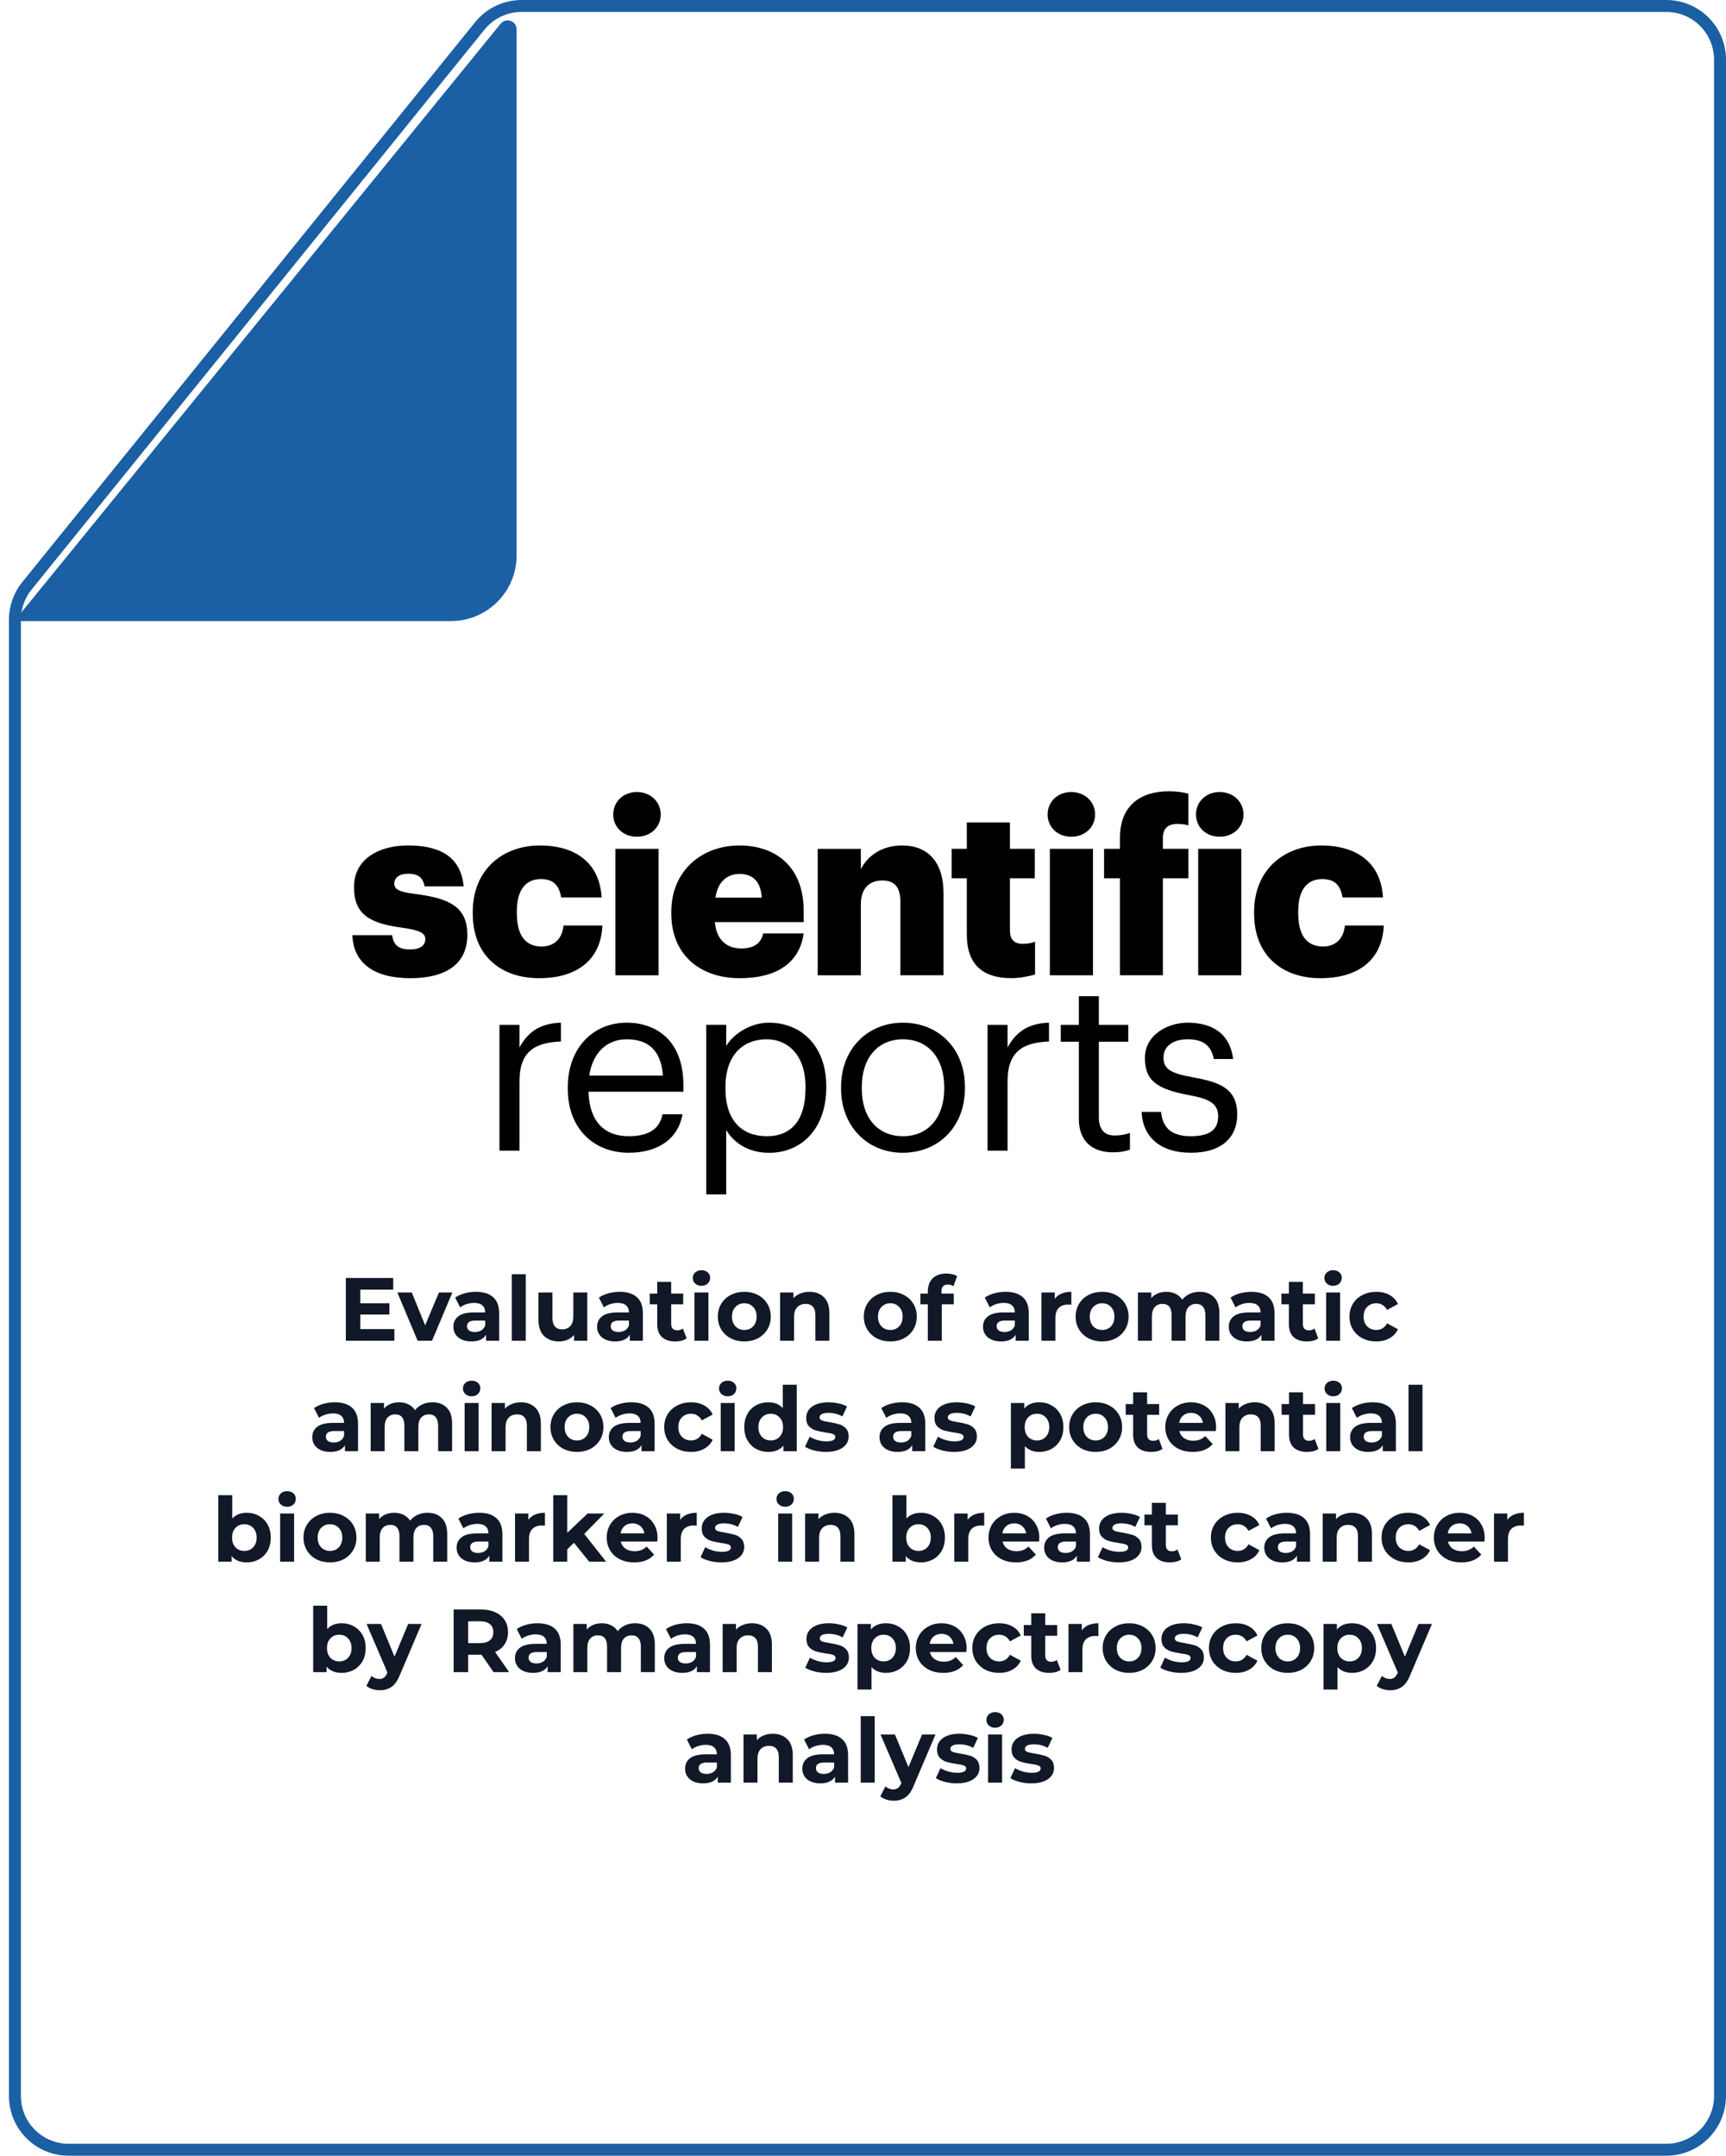 <svg width="578" height="722" viewBox="0 0 578 722" fill="none" xmlns="http://www.w3.org/2000/svg">
<path d="M160.67 8.681C164.087 4.455 169.231 2 174.665 2H558C567.941 2 576 10.059 576 20V701.944C576 711.886 567.941 719.944 558 719.944H23C13.059 719.944 5 711.886 5 701.944V207.527C5 203.407 6.413 199.411 9.004 196.208L160.67 8.681Z" fill="white" stroke="#1B5FA4" stroke-width="4"/>
<g filter="url(#filter0_d_2700_732)">
<path d="M151 201H9L169.224 4.181C169.819 3.451 171 3.871 171 4.812V181C171 192.046 162.046 201 151 201Z" fill="#1B5FA4"/>
<path d="M151 201H9L169.224 4.181C169.819 3.451 171 3.871 171 4.812V181C171 192.046 162.046 201 151 201Z" stroke="#1B5FA4" stroke-width="4"/>
</g>
<path d="M132.079 445.1V449H115.819V428H131.689V431.9H120.649V436.46H130.399V440.24H120.649V445.1H132.079ZM151.49 432.86L144.68 449H139.85L133.07 432.86H137.9L142.37 443.84L146.99 432.86H151.49ZM159.382 432.62C161.882 432.62 163.802 433.22 165.142 434.42C166.482 435.6 167.152 437.39 167.152 439.79V449H162.772V446.99C161.892 448.49 160.252 449.24 157.852 449.24C156.612 449.24 155.532 449.03 154.612 448.61C153.712 448.19 153.022 447.61 152.542 446.87C152.062 446.13 151.822 445.29 151.822 444.35C151.822 442.85 152.382 441.67 153.502 440.81C154.642 439.95 156.392 439.52 158.752 439.52H162.472C162.472 438.5 162.162 437.72 161.542 437.18C160.922 436.62 159.992 436.34 158.752 436.34C157.892 436.34 157.042 436.48 156.202 436.76C155.382 437.02 154.682 437.38 154.102 437.84L152.422 434.57C153.302 433.95 154.352 433.47 155.572 433.13C156.812 432.79 158.082 432.62 159.382 432.62ZM159.022 446.09C159.822 446.09 160.532 445.91 161.152 445.55C161.772 445.17 162.212 444.62 162.472 443.9V442.25H159.262C157.342 442.25 156.382 442.88 156.382 444.14C156.382 444.74 156.612 445.22 157.072 445.58C157.552 445.92 158.202 446.09 159.022 446.09ZM171.388 426.74H176.068V449H171.388V426.74ZM196.671 432.86V449H192.231V447.08C191.611 447.78 190.871 448.32 190.011 448.7C189.151 449.06 188.221 449.24 187.221 449.24C185.101 449.24 183.421 448.63 182.181 447.41C180.941 446.19 180.321 444.38 180.321 441.98V432.86H185.001V441.29C185.001 443.89 186.091 445.19 188.271 445.19C189.391 445.19 190.291 444.83 190.971 444.11C191.651 443.37 191.991 442.28 191.991 440.84V432.86H196.671ZM207.517 432.62C210.017 432.62 211.937 433.22 213.277 434.42C214.617 435.6 215.287 437.39 215.287 439.79V449H210.907V446.99C210.027 448.49 208.387 449.24 205.987 449.24C204.747 449.24 203.667 449.03 202.747 448.61C201.847 448.19 201.157 447.61 200.677 446.87C200.197 446.13 199.957 445.29 199.957 444.35C199.957 442.85 200.517 441.67 201.637 440.81C202.777 439.95 204.527 439.52 206.887 439.52H210.607C210.607 438.5 210.297 437.72 209.677 437.18C209.057 436.62 208.127 436.34 206.887 436.34C206.027 436.34 205.177 436.48 204.337 436.76C203.517 437.02 202.817 437.38 202.237 437.84L200.557 434.57C201.437 433.95 202.487 433.47 203.707 433.13C204.947 432.79 206.217 432.62 207.517 432.62ZM207.157 446.09C207.957 446.09 208.667 445.91 209.287 445.55C209.907 445.17 210.347 444.62 210.607 443.9V442.25H207.397C205.477 442.25 204.517 442.88 204.517 444.14C204.517 444.74 204.747 445.22 205.207 445.58C205.687 445.92 206.337 446.09 207.157 446.09ZM229.932 448.22C229.472 448.56 228.902 448.82 228.222 449C227.562 449.16 226.862 449.24 226.122 449.24C224.202 449.24 222.712 448.75 221.652 447.77C220.612 446.79 220.092 445.35 220.092 443.45V436.82H217.602V433.22H220.092V429.29H224.772V433.22H228.792V436.82H224.772V443.39C224.772 444.07 224.942 444.6 225.282 444.98C225.642 445.34 226.142 445.52 226.782 445.52C227.522 445.52 228.152 445.32 228.672 444.92L229.932 448.22ZM232.559 432.86H237.239V449H232.559V432.86ZM234.899 430.61C234.039 430.61 233.339 430.36 232.799 429.86C232.259 429.36 231.989 428.74 231.989 428C231.989 427.26 232.259 426.64 232.799 426.14C233.339 425.64 234.039 425.39 234.899 425.39C235.759 425.39 236.459 425.63 236.999 426.11C237.539 426.59 237.809 427.19 237.809 427.91C237.809 428.69 237.539 429.34 236.999 429.86C236.459 430.36 235.759 430.61 234.899 430.61ZM249.263 449.24C247.563 449.24 246.033 448.89 244.673 448.19C243.333 447.47 242.283 446.48 241.523 445.22C240.763 443.96 240.383 442.53 240.383 440.93C240.383 439.33 240.763 437.9 241.523 436.64C242.283 435.38 243.333 434.4 244.673 433.7C246.033 432.98 247.563 432.62 249.263 432.62C250.963 432.62 252.483 432.98 253.823 433.7C255.163 434.4 256.213 435.38 256.973 436.64C257.733 437.9 258.113 439.33 258.113 440.93C258.113 442.53 257.733 443.96 256.973 445.22C256.213 446.48 255.163 447.47 253.823 448.19C252.483 448.89 250.963 449.24 249.263 449.24ZM249.263 445.4C250.463 445.4 251.443 445 252.203 444.2C252.983 443.38 253.373 442.29 253.373 440.93C253.373 439.57 252.983 438.49 252.203 437.69C251.443 436.87 250.463 436.46 249.263 436.46C248.063 436.46 247.073 436.87 246.293 437.69C245.513 438.49 245.123 439.57 245.123 440.93C245.123 442.29 245.513 443.38 246.293 444.2C247.073 445 248.063 445.4 249.263 445.4ZM271.051 432.62C273.051 432.62 274.661 433.22 275.881 434.42C277.121 435.62 277.741 437.4 277.741 439.76V449H273.061V440.48C273.061 439.2 272.781 438.25 272.221 437.63C271.661 436.99 270.851 436.67 269.791 436.67C268.611 436.67 267.671 437.04 266.971 437.78C266.271 438.5 265.921 439.58 265.921 441.02V449H261.241V432.86H265.711V434.75C266.331 434.07 267.101 433.55 268.021 433.19C268.941 432.81 269.951 432.62 271.051 432.62ZM298.159 449.24C296.459 449.24 294.929 448.89 293.569 448.19C292.229 447.47 291.179 446.48 290.419 445.22C289.659 443.96 289.279 442.53 289.279 440.93C289.279 439.33 289.659 437.9 290.419 436.64C291.179 435.38 292.229 434.4 293.569 433.7C294.929 432.98 296.459 432.62 298.159 432.62C299.859 432.62 301.379 432.98 302.719 433.7C304.059 434.4 305.109 435.38 305.869 436.64C306.629 437.9 307.009 439.33 307.009 440.93C307.009 442.53 306.629 443.96 305.869 445.22C305.109 446.48 304.059 447.47 302.719 448.19C301.379 448.89 299.859 449.24 298.159 449.24ZM298.159 445.4C299.359 445.4 300.339 445 301.099 444.2C301.879 443.38 302.269 442.29 302.269 440.93C302.269 439.57 301.879 438.49 301.099 437.69C300.339 436.87 299.359 436.46 298.159 436.46C296.959 436.46 295.969 436.87 295.189 437.69C294.409 438.49 294.019 439.57 294.019 440.93C294.019 442.29 294.409 443.38 295.189 444.2C295.969 445 296.959 445.4 298.159 445.4ZM315.268 433.22H319.408V436.82H315.388V449H310.708V436.82H308.218V433.22H310.708V432.5C310.708 430.66 311.248 429.2 312.328 428.12C313.428 427.04 314.968 426.5 316.948 426.5C317.648 426.5 318.308 426.58 318.928 426.74C319.568 426.88 320.098 427.09 320.518 427.37L319.288 430.76C318.748 430.38 318.118 430.19 317.398 430.19C315.978 430.19 315.268 430.97 315.268 432.53V433.22ZM336.745 432.62C339.245 432.62 341.165 433.22 342.505 434.42C343.845 435.6 344.515 437.39 344.515 439.79V449H340.135V446.99C339.255 448.49 337.615 449.24 335.215 449.24C333.975 449.24 332.895 449.03 331.975 448.61C331.075 448.19 330.385 447.61 329.905 446.87C329.425 446.13 329.185 445.29 329.185 444.35C329.185 442.85 329.745 441.67 330.865 440.81C332.005 439.95 333.755 439.52 336.115 439.52H339.835C339.835 438.5 339.525 437.72 338.905 437.18C338.285 436.62 337.355 436.34 336.115 436.34C335.255 436.34 334.405 436.48 333.565 436.76C332.745 437.02 332.045 437.38 331.465 437.84L329.785 434.57C330.665 433.95 331.715 433.47 332.935 433.13C334.175 432.79 335.445 432.62 336.745 432.62ZM336.385 446.09C337.185 446.09 337.895 445.91 338.515 445.55C339.135 445.17 339.575 444.62 339.835 443.9V442.25H336.625C334.705 442.25 333.745 442.88 333.745 444.14C333.745 444.74 333.975 445.22 334.435 445.58C334.915 445.92 335.565 446.09 336.385 446.09ZM353.221 434.99C353.781 434.21 354.531 433.62 355.471 433.22C356.431 432.82 357.531 432.62 358.771 432.62V436.94C358.251 436.9 357.901 436.88 357.721 436.88C356.381 436.88 355.331 437.26 354.571 438.02C353.811 438.76 353.431 439.88 353.431 441.38V449H348.751V432.86H353.221V434.99ZM369.087 449.24C367.387 449.24 365.857 448.89 364.497 448.19C363.157 447.47 362.107 446.48 361.347 445.22C360.587 443.96 360.207 442.53 360.207 440.93C360.207 439.33 360.587 437.9 361.347 436.64C362.107 435.38 363.157 434.4 364.497 433.7C365.857 432.98 367.387 432.62 369.087 432.62C370.787 432.62 372.307 432.98 373.647 433.7C374.987 434.4 376.037 435.38 376.797 436.64C377.557 437.9 377.937 439.33 377.937 440.93C377.937 442.53 377.557 443.96 376.797 445.22C376.037 446.48 374.987 447.47 373.647 448.19C372.307 448.89 370.787 449.24 369.087 449.24ZM369.087 445.4C370.287 445.4 371.267 445 372.027 444.2C372.807 443.38 373.197 442.29 373.197 440.93C373.197 439.57 372.807 438.49 372.027 437.69C371.267 436.87 370.287 436.46 369.087 436.46C367.887 436.46 366.897 436.87 366.117 437.69C365.337 438.49 364.947 439.57 364.947 440.93C364.947 442.29 365.337 443.38 366.117 444.2C366.897 445 367.887 445.4 369.087 445.4ZM401.735 432.62C403.755 432.62 405.355 433.22 406.535 434.42C407.735 435.6 408.335 437.38 408.335 439.76V449H403.655V440.48C403.655 439.2 403.385 438.25 402.845 437.63C402.325 436.99 401.575 436.67 400.595 436.67C399.495 436.67 398.625 437.03 397.985 437.75C397.345 438.45 397.025 439.5 397.025 440.9V449H392.345V440.48C392.345 437.94 391.325 436.67 389.285 436.67C388.205 436.67 387.345 437.03 386.705 437.75C386.065 438.45 385.745 439.5 385.745 440.9V449H381.065V432.86H385.535V434.72C386.135 434.04 386.865 433.52 387.725 433.16C388.605 432.8 389.565 432.62 390.605 432.62C391.745 432.62 392.775 432.85 393.695 433.31C394.615 433.75 395.355 434.4 395.915 435.26C396.575 434.42 397.405 433.77 398.405 433.31C399.425 432.85 400.535 432.62 401.735 432.62ZM419.04 432.62C421.54 432.62 423.46 433.22 424.8 434.42C426.14 435.6 426.81 437.39 426.81 439.79V449H422.43V446.99C421.55 448.49 419.91 449.24 417.51 449.24C416.27 449.24 415.19 449.03 414.27 448.61C413.37 448.19 412.68 447.61 412.2 446.87C411.72 446.13 411.48 445.29 411.48 444.35C411.48 442.85 412.04 441.67 413.16 440.81C414.3 439.95 416.05 439.52 418.41 439.52H422.13C422.13 438.5 421.82 437.72 421.2 437.18C420.58 436.62 419.65 436.34 418.41 436.34C417.55 436.34 416.7 436.48 415.86 436.76C415.04 437.02 414.34 437.38 413.76 437.84L412.08 434.57C412.96 433.95 414.01 433.47 415.23 433.13C416.47 432.79 417.74 432.62 419.04 432.62ZM418.68 446.09C419.48 446.09 420.19 445.91 420.81 445.55C421.43 445.17 421.87 444.62 422.13 443.9V442.25H418.92C417 442.25 416.04 442.88 416.04 444.14C416.04 444.74 416.27 445.22 416.73 445.58C417.21 445.92 417.86 446.09 418.68 446.09ZM441.456 448.22C440.996 448.56 440.426 448.82 439.746 449C439.086 449.16 438.386 449.24 437.646 449.24C435.726 449.24 434.236 448.75 433.176 447.77C432.136 446.79 431.616 445.35 431.616 443.45V436.82H429.126V433.22H431.616V429.29H436.296V433.22H440.316V436.82H436.296V443.39C436.296 444.07 436.466 444.6 436.806 444.98C437.166 445.34 437.666 445.52 438.306 445.52C439.046 445.52 439.676 445.32 440.196 444.92L441.456 448.22ZM444.083 432.86H448.763V449H444.083V432.86ZM446.423 430.61C445.563 430.61 444.863 430.36 444.323 429.86C443.783 429.36 443.513 428.74 443.513 428C443.513 427.26 443.783 426.64 444.323 426.14C444.863 425.64 445.563 425.39 446.423 425.39C447.283 425.39 447.983 425.63 448.523 426.11C449.063 426.59 449.333 427.19 449.333 427.91C449.333 428.69 449.063 429.34 448.523 429.86C447.983 430.36 447.283 430.61 446.423 430.61ZM460.906 449.24C459.186 449.24 457.636 448.89 456.256 448.19C454.896 447.47 453.826 446.48 453.046 445.22C452.286 443.96 451.906 442.53 451.906 440.93C451.906 439.33 452.286 437.9 453.046 436.64C453.826 435.38 454.896 434.4 456.256 433.7C457.636 432.98 459.186 432.62 460.906 432.62C462.606 432.62 464.086 432.98 465.346 433.7C466.626 434.4 467.556 435.41 468.136 436.73L464.506 438.68C463.666 437.2 462.456 436.46 460.876 436.46C459.656 436.46 458.646 436.86 457.846 437.66C457.046 438.46 456.646 439.55 456.646 440.93C456.646 442.31 457.046 443.4 457.846 444.2C458.646 445 459.656 445.4 460.876 445.4C462.476 445.4 463.686 444.66 464.506 443.18L468.136 445.16C467.556 446.44 466.626 447.44 465.346 448.16C464.086 448.88 462.606 449.24 460.906 449.24ZM112.126 469.62C114.626 469.62 116.546 470.22 117.886 471.42C119.226 472.6 119.896 474.39 119.896 476.79V486H115.516V483.99C114.636 485.49 112.996 486.24 110.596 486.24C109.356 486.24 108.276 486.03 107.356 485.61C106.456 485.19 105.766 484.61 105.286 483.87C104.806 483.13 104.566 482.29 104.566 481.35C104.566 479.85 105.126 478.67 106.246 477.81C107.386 476.95 109.136 476.52 111.496 476.52H115.216C115.216 475.5 114.906 474.72 114.286 474.18C113.666 473.62 112.736 473.34 111.496 473.34C110.636 473.34 109.786 473.48 108.946 473.76C108.126 474.02 107.426 474.38 106.846 474.84L105.166 471.57C106.046 470.95 107.096 470.47 108.316 470.13C109.556 469.79 110.826 469.62 112.126 469.62ZM111.766 483.09C112.566 483.09 113.276 482.91 113.896 482.55C114.516 482.17 114.956 481.62 115.216 480.9V479.25H112.006C110.086 479.25 109.126 479.88 109.126 481.14C109.126 481.74 109.356 482.22 109.816 482.58C110.296 482.92 110.946 483.09 111.766 483.09ZM144.802 469.62C146.822 469.62 148.422 470.22 149.602 471.42C150.802 472.6 151.402 474.38 151.402 476.76V486H146.722V477.48C146.722 476.2 146.452 475.25 145.912 474.63C145.392 473.99 144.642 473.67 143.662 473.67C142.562 473.67 141.692 474.03 141.052 474.75C140.412 475.45 140.092 476.5 140.092 477.9V486H135.412V477.48C135.412 474.94 134.392 473.67 132.352 473.67C131.272 473.67 130.412 474.03 129.772 474.75C129.132 475.45 128.812 476.5 128.812 477.9V486H124.132V469.86H128.602V471.72C129.202 471.04 129.932 470.52 130.792 470.16C131.672 469.8 132.632 469.62 133.672 469.62C134.812 469.62 135.842 469.85 136.762 470.31C137.682 470.75 138.422 471.4 138.982 472.26C139.642 471.42 140.472 470.77 141.472 470.31C142.492 469.85 143.602 469.62 144.802 469.62ZM155.597 469.86H160.277V486H155.597V469.86ZM157.937 467.61C157.077 467.61 156.377 467.36 155.837 466.86C155.297 466.36 155.027 465.74 155.027 465C155.027 464.26 155.297 463.64 155.837 463.14C156.377 462.64 157.077 462.39 157.937 462.39C158.797 462.39 159.497 462.63 160.037 463.11C160.577 463.59 160.847 464.19 160.847 464.91C160.847 465.69 160.577 466.34 160.037 466.86C159.497 467.36 158.797 467.61 157.937 467.61ZM174.43 469.62C176.43 469.62 178.04 470.22 179.26 471.42C180.5 472.62 181.12 474.4 181.12 476.76V486H176.44V477.48C176.44 476.2 176.16 475.25 175.6 474.63C175.04 473.99 174.23 473.67 173.17 473.67C171.99 473.67 171.05 474.04 170.35 474.78C169.65 475.5 169.3 476.58 169.3 478.02V486H164.62V469.86H169.09V471.75C169.71 471.07 170.48 470.55 171.4 470.19C172.32 469.81 173.33 469.62 174.43 469.62ZM193.218 486.24C191.518 486.24 189.988 485.89 188.628 485.19C187.288 484.47 186.238 483.48 185.478 482.22C184.718 480.96 184.338 479.53 184.338 477.93C184.338 476.33 184.718 474.9 185.478 473.64C186.238 472.38 187.288 471.4 188.628 470.7C189.988 469.98 191.518 469.62 193.218 469.62C194.918 469.62 196.438 469.98 197.778 470.7C199.118 471.4 200.168 472.38 200.928 473.64C201.688 474.9 202.068 476.33 202.068 477.93C202.068 479.53 201.688 480.96 200.928 482.22C200.168 483.48 199.118 484.47 197.778 485.19C196.438 485.89 194.918 486.24 193.218 486.24ZM193.218 482.4C194.418 482.4 195.398 482 196.158 481.2C196.938 480.38 197.328 479.29 197.328 477.93C197.328 476.57 196.938 475.49 196.158 474.69C195.398 473.87 194.418 473.46 193.218 473.46C192.018 473.46 191.028 473.87 190.248 474.69C189.468 475.49 189.078 476.57 189.078 477.93C189.078 479.29 189.468 480.38 190.248 481.2C191.028 482 192.018 482.4 193.218 482.4ZM211.442 469.62C213.942 469.62 215.862 470.22 217.202 471.42C218.542 472.6 219.212 474.39 219.212 476.79V486H214.832V483.99C213.952 485.49 212.312 486.24 209.912 486.24C208.672 486.24 207.592 486.03 206.672 485.61C205.772 485.19 205.082 484.61 204.602 483.87C204.122 483.13 203.882 482.29 203.882 481.35C203.882 479.85 204.442 478.67 205.562 477.81C206.702 476.95 208.452 476.52 210.812 476.52H214.532C214.532 475.5 214.222 474.72 213.602 474.18C212.982 473.62 212.052 473.34 210.812 473.34C209.952 473.34 209.102 473.48 208.262 473.76C207.442 474.02 206.742 474.38 206.162 474.84L204.482 471.57C205.362 470.95 206.412 470.47 207.632 470.13C208.872 469.79 210.142 469.62 211.442 469.62ZM211.082 483.09C211.882 483.09 212.592 482.91 213.212 482.55C213.832 482.17 214.272 481.62 214.532 480.9V479.25H211.322C209.402 479.25 208.442 479.88 208.442 481.14C208.442 481.74 208.672 482.22 209.132 482.58C209.612 482.92 210.262 483.09 211.082 483.09ZM231.424 486.24C229.704 486.24 228.154 485.89 226.774 485.19C225.414 484.47 224.344 483.48 223.564 482.22C222.804 480.96 222.424 479.53 222.424 477.93C222.424 476.33 222.804 474.9 223.564 473.64C224.344 472.38 225.414 471.4 226.774 470.7C228.154 469.98 229.704 469.62 231.424 469.62C233.124 469.62 234.604 469.98 235.864 470.7C237.144 471.4 238.074 472.41 238.654 473.73L235.024 475.68C234.184 474.2 232.974 473.46 231.394 473.46C230.174 473.46 229.164 473.86 228.364 474.66C227.564 475.46 227.164 476.55 227.164 477.93C227.164 479.31 227.564 480.4 228.364 481.2C229.164 482 230.174 482.4 231.394 482.4C232.994 482.4 234.204 481.66 235.024 480.18L238.654 482.16C238.074 483.44 237.144 484.44 235.864 485.16C234.604 485.88 233.124 486.24 231.424 486.24ZM241.348 469.86H246.028V486H241.348V469.86ZM243.688 467.61C242.828 467.61 242.128 467.36 241.588 466.86C241.048 466.36 240.778 465.74 240.778 465C240.778 464.26 241.048 463.64 241.588 463.14C242.128 462.64 242.828 462.39 243.688 462.39C244.548 462.39 245.248 462.63 245.788 463.11C246.328 463.59 246.598 464.19 246.598 464.91C246.598 465.69 246.328 466.34 245.788 466.86C245.248 467.36 244.548 467.61 243.688 467.61ZM266.812 463.74V486H262.342V484.14C261.182 485.54 259.502 486.24 257.302 486.24C255.782 486.24 254.402 485.9 253.162 485.22C251.942 484.54 250.982 483.57 250.282 482.31C249.582 481.05 249.232 479.59 249.232 477.93C249.232 476.27 249.582 474.81 250.282 473.55C250.982 472.29 251.942 471.32 253.162 470.64C254.402 469.96 255.782 469.62 257.302 469.62C259.362 469.62 260.972 470.27 262.132 471.57V463.74H266.812ZM258.112 482.4C259.292 482.4 260.272 482 261.052 481.2C261.832 480.38 262.222 479.29 262.222 477.93C262.222 476.57 261.832 475.49 261.052 474.69C260.272 473.87 259.292 473.46 258.112 473.46C256.912 473.46 255.922 473.87 255.142 474.69C254.362 475.49 253.972 476.57 253.972 477.93C253.972 479.29 254.362 480.38 255.142 481.2C255.922 482 256.912 482.4 258.112 482.4ZM276.573 486.24C275.233 486.24 273.923 486.08 272.643 485.76C271.363 485.42 270.343 485 269.583 484.5L271.143 481.14C271.863 481.6 272.733 481.98 273.753 482.28C274.773 482.56 275.773 482.7 276.753 482.7C278.733 482.7 279.723 482.21 279.723 481.23C279.723 480.77 279.453 480.44 278.913 480.24C278.373 480.04 277.543 479.87 276.423 479.73C275.103 479.53 274.013 479.3 273.153 479.04C272.293 478.78 271.543 478.32 270.903 477.66C270.283 477 269.973 476.06 269.973 474.84C269.973 473.82 270.263 472.92 270.843 472.14C271.443 471.34 272.303 470.72 273.423 470.28C274.563 469.84 275.903 469.62 277.443 469.62C278.583 469.62 279.713 469.75 280.833 470.01C281.973 470.25 282.913 470.59 283.653 471.03L282.093 474.36C280.673 473.56 279.123 473.16 277.443 473.16C276.443 473.16 275.693 473.3 275.193 473.58C274.693 473.86 274.443 474.22 274.443 474.66C274.443 475.16 274.713 475.51 275.253 475.71C275.793 475.91 276.653 476.1 277.833 476.28C279.153 476.5 280.233 476.74 281.073 477C281.913 477.24 282.643 477.69 283.263 478.35C283.883 479.01 284.193 479.93 284.193 481.11C284.193 482.11 283.893 483 283.293 483.78C282.693 484.56 281.813 485.17 280.653 485.61C279.513 486.03 278.153 486.24 276.573 486.24ZM302.087 469.62C304.587 469.62 306.507 470.22 307.847 471.42C309.187 472.6 309.857 474.39 309.857 476.79V486H305.477V483.99C304.597 485.49 302.957 486.24 300.557 486.24C299.317 486.24 298.237 486.03 297.317 485.61C296.417 485.19 295.727 484.61 295.247 483.87C294.767 483.13 294.527 482.29 294.527 481.35C294.527 479.85 295.087 478.67 296.207 477.81C297.347 476.95 299.097 476.52 301.457 476.52H305.177C305.177 475.5 304.867 474.72 304.247 474.18C303.627 473.62 302.697 473.34 301.457 473.34C300.597 473.34 299.747 473.48 298.907 473.76C298.087 474.02 297.387 474.38 296.807 474.84L295.127 471.57C296.007 470.95 297.057 470.47 298.277 470.13C299.517 469.79 300.787 469.62 302.087 469.62ZM301.727 483.09C302.527 483.09 303.237 482.91 303.857 482.55C304.477 482.17 304.917 481.62 305.177 480.9V479.25H301.967C300.047 479.25 299.087 479.88 299.087 481.14C299.087 481.74 299.317 482.22 299.777 482.58C300.257 482.92 300.907 483.09 301.727 483.09ZM319.523 486.24C318.183 486.24 316.873 486.08 315.593 485.76C314.313 485.42 313.293 485 312.533 484.5L314.093 481.14C314.813 481.6 315.683 481.98 316.703 482.28C317.723 482.56 318.723 482.7 319.703 482.7C321.683 482.7 322.673 482.21 322.673 481.23C322.673 480.77 322.403 480.44 321.863 480.24C321.323 480.04 320.493 479.87 319.373 479.73C318.053 479.53 316.963 479.3 316.103 479.04C315.243 478.78 314.493 478.32 313.853 477.66C313.233 477 312.923 476.06 312.923 474.84C312.923 473.82 313.213 472.92 313.793 472.14C314.393 471.34 315.253 470.72 316.373 470.28C317.513 469.84 318.853 469.62 320.393 469.62C321.533 469.62 322.663 469.75 323.783 470.01C324.923 470.25 325.863 470.59 326.603 471.03L325.043 474.36C323.623 473.56 322.073 473.16 320.393 473.16C319.393 473.16 318.643 473.3 318.143 473.58C317.643 473.86 317.393 474.22 317.393 474.66C317.393 475.16 317.663 475.51 318.203 475.71C318.743 475.91 319.603 476.1 320.783 476.28C322.103 476.5 323.183 476.74 324.023 477C324.863 477.24 325.593 477.69 326.213 478.35C326.833 479.01 327.143 479.93 327.143 481.11C327.143 482.11 326.843 483 326.243 483.78C325.643 484.56 324.763 485.17 323.603 485.61C322.463 486.03 321.103 486.24 319.523 486.24ZM348.066 469.62C349.566 469.62 350.926 469.97 352.146 470.67C353.386 471.35 354.356 472.32 355.056 473.58C355.756 474.82 356.106 476.27 356.106 477.93C356.106 479.59 355.756 481.05 355.056 482.31C354.356 483.55 353.386 484.52 352.146 485.22C350.926 485.9 349.566 486.24 348.066 486.24C346.006 486.24 344.386 485.59 343.206 484.29V491.82H338.526V469.86H342.996V471.72C344.156 470.32 345.846 469.62 348.066 469.62ZM347.256 482.4C348.456 482.4 349.436 482 350.196 481.2C350.976 480.38 351.366 479.29 351.366 477.93C351.366 476.57 350.976 475.49 350.196 474.69C349.436 473.87 348.456 473.46 347.256 473.46C346.056 473.46 345.066 473.87 344.286 474.69C343.526 475.49 343.146 476.57 343.146 477.93C343.146 479.29 343.526 480.38 344.286 481.2C345.066 482 346.056 482.4 347.256 482.4ZM366.919 486.24C365.219 486.24 363.689 485.89 362.329 485.19C360.989 484.47 359.939 483.48 359.179 482.22C358.419 480.96 358.039 479.53 358.039 477.93C358.039 476.33 358.419 474.9 359.179 473.64C359.939 472.38 360.989 471.4 362.329 470.7C363.689 469.98 365.219 469.62 366.919 469.62C368.619 469.62 370.139 469.98 371.479 470.7C372.819 471.4 373.869 472.38 374.629 473.64C375.389 474.9 375.769 476.33 375.769 477.93C375.769 479.53 375.389 480.96 374.629 482.22C373.869 483.48 372.819 484.47 371.479 485.19C370.139 485.89 368.619 486.24 366.919 486.24ZM366.919 482.4C368.119 482.4 369.099 482 369.859 481.2C370.639 480.38 371.029 479.29 371.029 477.93C371.029 476.57 370.639 475.49 369.859 474.69C369.099 473.87 368.119 473.46 366.919 473.46C365.719 473.46 364.729 473.87 363.949 474.69C363.169 475.49 362.779 476.57 362.779 477.93C362.779 479.29 363.169 480.38 363.949 481.2C364.729 482 365.719 482.4 366.919 482.4ZM389.307 485.22C388.847 485.56 388.277 485.82 387.597 486C386.937 486.16 386.237 486.24 385.497 486.24C383.577 486.24 382.087 485.75 381.027 484.77C379.987 483.79 379.467 482.35 379.467 480.45V473.82H376.977V470.22H379.467V466.29H384.147V470.22H388.167V473.82H384.147V480.39C384.147 481.07 384.317 481.6 384.657 481.98C385.017 482.34 385.517 482.52 386.157 482.52C386.897 482.52 387.527 482.32 388.047 481.92L389.307 485.22ZM407.246 477.99C407.246 478.05 407.216 478.47 407.156 479.25H394.946C395.166 480.25 395.686 481.04 396.506 481.62C397.326 482.2 398.346 482.49 399.566 482.49C400.406 482.49 401.146 482.37 401.786 482.13C402.446 481.87 403.056 481.47 403.616 480.93L406.106 483.63C404.586 485.37 402.366 486.24 399.446 486.24C397.626 486.24 396.016 485.89 394.616 485.19C393.216 484.47 392.136 483.48 391.376 482.22C390.616 480.96 390.236 479.53 390.236 477.93C390.236 476.35 390.606 474.93 391.346 473.67C392.106 472.39 393.136 471.4 394.436 470.7C395.756 469.98 397.226 469.62 398.846 469.62C400.426 469.62 401.856 469.96 403.136 470.64C404.416 471.32 405.416 472.3 406.136 473.58C406.876 474.84 407.246 476.31 407.246 477.99ZM398.876 473.16C397.816 473.16 396.926 473.46 396.206 474.06C395.486 474.66 395.046 475.48 394.886 476.52H402.836C402.676 475.5 402.236 474.69 401.516 474.09C400.796 473.47 399.916 473.16 398.876 473.16ZM420.172 469.62C422.172 469.62 423.782 470.22 425.002 471.42C426.242 472.62 426.862 474.4 426.862 476.76V486H422.182V477.48C422.182 476.2 421.902 475.25 421.342 474.63C420.782 473.99 419.972 473.67 418.912 473.67C417.732 473.67 416.792 474.04 416.092 474.78C415.392 475.5 415.042 476.58 415.042 478.02V486H410.362V469.86H414.832V471.75C415.452 471.07 416.222 470.55 417.142 470.19C418.062 469.81 419.072 469.62 420.172 469.62ZM441.514 485.22C441.054 485.56 440.484 485.82 439.804 486C439.144 486.16 438.444 486.24 437.704 486.24C435.784 486.24 434.294 485.75 433.234 484.77C432.194 483.79 431.674 482.35 431.674 480.45V473.82H429.184V470.22H431.674V466.29H436.354V470.22H440.374V473.82H436.354V480.39C436.354 481.07 436.524 481.6 436.864 481.98C437.224 482.34 437.724 482.52 438.364 482.52C439.104 482.52 439.734 482.32 440.254 481.92L441.514 485.22ZM444.141 469.86H448.821V486H444.141V469.86ZM446.481 467.61C445.621 467.61 444.921 467.36 444.381 466.86C443.841 466.36 443.571 465.74 443.571 465C443.571 464.26 443.841 463.64 444.381 463.14C444.921 462.64 445.621 462.39 446.481 462.39C447.341 462.39 448.041 462.63 448.581 463.11C449.121 463.59 449.391 464.19 449.391 464.91C449.391 465.69 449.121 466.34 448.581 466.86C448.041 467.36 447.341 467.61 446.481 467.61ZM459.675 469.62C462.175 469.62 464.095 470.22 465.435 471.42C466.775 472.6 467.445 474.39 467.445 476.79V486H463.065V483.99C462.185 485.49 460.545 486.24 458.145 486.24C456.905 486.24 455.825 486.03 454.905 485.61C454.005 485.19 453.315 484.61 452.835 483.87C452.355 483.13 452.115 482.29 452.115 481.35C452.115 479.85 452.675 478.67 453.795 477.81C454.935 476.95 456.685 476.52 459.045 476.52H462.765C462.765 475.5 462.455 474.72 461.835 474.18C461.215 473.62 460.285 473.34 459.045 473.34C458.185 473.34 457.335 473.48 456.495 473.76C455.675 474.02 454.975 474.38 454.395 474.84L452.715 471.57C453.595 470.95 454.645 470.47 455.865 470.13C457.105 469.79 458.375 469.62 459.675 469.62ZM459.315 483.09C460.115 483.09 460.825 482.91 461.445 482.55C462.065 482.17 462.505 481.62 462.765 480.9V479.25H459.555C457.635 479.25 456.675 479.88 456.675 481.14C456.675 481.74 456.905 482.22 457.365 482.58C457.845 482.92 458.495 483.09 459.315 483.09ZM471.681 463.74H476.361V486H471.681V463.74ZM82.636 506.62C84.136 506.62 85.496 506.97 86.716 507.67C87.957 508.35 88.927 509.32 89.626 510.58C90.326 511.82 90.677 513.27 90.677 514.93C90.677 516.59 90.326 518.05 89.626 519.31C88.927 520.55 87.957 521.52 86.716 522.22C85.496 522.9 84.136 523.24 82.636 523.24C80.416 523.24 78.727 522.54 77.567 521.14V523H73.097V500.74H77.776V508.57C78.957 507.27 80.576 506.62 82.636 506.62ZM81.826 519.4C83.026 519.4 84.007 519 84.766 518.2C85.546 517.38 85.936 516.29 85.936 514.93C85.936 513.57 85.546 512.49 84.766 511.69C84.007 510.87 83.026 510.46 81.826 510.46C80.626 510.46 79.636 510.87 78.856 511.69C78.097 512.49 77.716 513.57 77.716 514.93C77.716 516.29 78.097 517.38 78.856 518.2C79.636 519 80.626 519.4 81.826 519.4ZM93.809 506.86H98.489V523H93.809V506.86ZM96.149 504.61C95.289 504.61 94.589 504.36 94.049 503.86C93.509 503.36 93.239 502.74 93.239 502C93.239 501.26 93.509 500.64 94.049 500.14C94.589 499.64 95.289 499.39 96.149 499.39C97.009 499.39 97.709 499.63 98.249 500.11C98.789 500.59 99.059 501.19 99.059 501.91C99.059 502.69 98.789 503.34 98.249 503.86C97.709 504.36 97.009 504.61 96.149 504.61ZM110.513 523.24C108.813 523.24 107.283 522.89 105.923 522.19C104.583 521.47 103.533 520.48 102.773 519.22C102.013 517.96 101.633 516.53 101.633 514.93C101.633 513.33 102.013 511.9 102.773 510.64C103.533 509.38 104.583 508.4 105.923 507.7C107.283 506.98 108.813 506.62 110.513 506.62C112.213 506.62 113.733 506.98 115.073 507.7C116.413 508.4 117.463 509.38 118.223 510.64C118.983 511.9 119.363 513.33 119.363 514.93C119.363 516.53 118.983 517.96 118.223 519.22C117.463 520.48 116.413 521.47 115.073 522.19C113.733 522.89 112.213 523.24 110.513 523.24ZM110.513 519.4C111.713 519.4 112.693 519 113.453 518.2C114.233 517.38 114.623 516.29 114.623 514.93C114.623 513.57 114.233 512.49 113.453 511.69C112.693 510.87 111.713 510.46 110.513 510.46C109.313 510.46 108.323 510.87 107.543 511.69C106.763 512.49 106.373 513.57 106.373 514.93C106.373 516.29 106.763 517.38 107.543 518.2C108.323 519 109.313 519.4 110.513 519.4ZM143.161 506.62C145.181 506.62 146.781 507.22 147.961 508.42C149.161 509.6 149.761 511.38 149.761 513.76V523H145.081V514.48C145.081 513.2 144.811 512.25 144.271 511.63C143.751 510.99 143.001 510.67 142.021 510.67C140.921 510.67 140.051 511.03 139.411 511.75C138.771 512.45 138.451 513.5 138.451 514.9V523H133.771V514.48C133.771 511.94 132.751 510.67 130.711 510.67C129.631 510.67 128.771 511.03 128.131 511.75C127.491 512.45 127.171 513.5 127.171 514.9V523H122.491V506.86H126.961V508.72C127.561 508.04 128.291 507.52 129.151 507.16C130.031 506.8 130.991 506.62 132.031 506.62C133.171 506.62 134.201 506.85 135.121 507.31C136.041 507.75 136.781 508.4 137.341 509.26C138.001 508.42 138.831 507.77 139.831 507.31C140.851 506.85 141.961 506.62 143.161 506.62ZM160.466 506.62C162.966 506.62 164.886 507.22 166.226 508.42C167.566 509.6 168.236 511.39 168.236 513.79V523H163.856V520.99C162.976 522.49 161.336 523.24 158.936 523.24C157.696 523.24 156.616 523.03 155.696 522.61C154.796 522.19 154.106 521.61 153.626 520.87C153.146 520.13 152.906 519.29 152.906 518.35C152.906 516.85 153.466 515.67 154.586 514.81C155.726 513.95 157.476 513.52 159.836 513.52H163.556C163.556 512.5 163.246 511.72 162.626 511.18C162.006 510.62 161.076 510.34 159.836 510.34C158.976 510.34 158.126 510.48 157.286 510.76C156.466 511.02 155.766 511.38 155.186 511.84L153.506 508.57C154.386 507.95 155.436 507.47 156.656 507.13C157.896 506.79 159.166 506.62 160.466 506.62ZM160.106 520.09C160.906 520.09 161.616 519.91 162.236 519.55C162.856 519.17 163.296 518.62 163.556 517.9V516.25H160.346C158.426 516.25 157.466 516.88 157.466 518.14C157.466 518.74 157.696 519.22 158.156 519.58C158.636 519.92 159.286 520.09 160.106 520.09ZM176.942 508.99C177.502 508.21 178.252 507.62 179.192 507.22C180.152 506.82 181.252 506.62 182.492 506.62V510.94C181.972 510.9 181.622 510.88 181.442 510.88C180.102 510.88 179.052 511.26 178.292 512.02C177.532 512.76 177.152 513.88 177.152 515.38V523H172.472V506.86H176.942V508.99ZM192.204 516.67L189.954 518.89V523H185.274V500.74H189.954V513.34L196.794 506.86H202.374L195.654 513.7L202.974 523H197.304L192.204 516.67ZM220.186 514.99C220.186 515.05 220.156 515.47 220.096 516.25H207.886C208.106 517.25 208.626 518.04 209.446 518.62C210.266 519.2 211.286 519.49 212.506 519.49C213.346 519.49 214.086 519.37 214.726 519.13C215.386 518.87 215.996 518.47 216.556 517.93L219.046 520.63C217.526 522.37 215.306 523.24 212.386 523.24C210.566 523.24 208.956 522.89 207.556 522.19C206.156 521.47 205.076 520.48 204.316 519.22C203.556 517.96 203.176 516.53 203.176 514.93C203.176 513.35 203.546 511.93 204.286 510.67C205.046 509.39 206.076 508.4 207.376 507.7C208.696 506.98 210.166 506.62 211.786 506.62C213.366 506.62 214.796 506.96 216.076 507.64C217.356 508.32 218.356 509.3 219.076 510.58C219.816 511.84 220.186 513.31 220.186 514.99ZM211.816 510.16C210.756 510.16 209.866 510.46 209.146 511.06C208.426 511.66 207.986 512.48 207.826 513.52H215.776C215.616 512.5 215.176 511.69 214.456 511.09C213.736 510.47 212.856 510.16 211.816 510.16ZM227.772 508.99C228.332 508.21 229.082 507.62 230.022 507.22C230.982 506.82 232.082 506.62 233.322 506.62V510.94C232.802 510.9 232.452 510.88 232.272 510.88C230.932 510.88 229.882 511.26 229.122 512.02C228.362 512.76 227.982 513.88 227.982 515.38V523H223.302V506.86H227.772V508.99ZM241.593 523.24C240.253 523.24 238.943 523.08 237.663 522.76C236.383 522.42 235.363 522 234.603 521.5L236.163 518.14C236.883 518.6 237.753 518.98 238.773 519.28C239.793 519.56 240.793 519.7 241.773 519.7C243.753 519.7 244.743 519.21 244.743 518.23C244.743 517.77 244.473 517.44 243.933 517.24C243.393 517.04 242.563 516.87 241.443 516.73C240.123 516.53 239.033 516.3 238.173 516.04C237.313 515.78 236.563 515.32 235.923 514.66C235.303 514 234.993 513.06 234.993 511.84C234.993 510.82 235.283 509.92 235.863 509.14C236.463 508.34 237.323 507.72 238.443 507.28C239.583 506.84 240.923 506.62 242.463 506.62C243.603 506.62 244.733 506.75 245.853 507.01C246.993 507.25 247.933 507.59 248.673 508.03L247.113 511.36C245.693 510.56 244.143 510.16 242.463 510.16C241.463 510.16 240.713 510.3 240.213 510.58C239.713 510.86 239.463 511.22 239.463 511.66C239.463 512.16 239.733 512.51 240.273 512.71C240.813 512.91 241.673 513.1 242.853 513.28C244.173 513.5 245.253 513.74 246.093 514C246.933 514.24 247.663 514.69 248.283 515.35C248.903 516.01 249.213 516.93 249.213 518.11C249.213 519.11 248.913 520 248.313 520.78C247.713 521.56 246.833 522.17 245.673 522.61C244.533 523.03 243.173 523.24 241.593 523.24ZM260.597 506.86H265.277V523H260.597V506.86ZM262.937 504.61C262.077 504.61 261.377 504.36 260.837 503.86C260.297 503.36 260.027 502.74 260.027 502C260.027 501.26 260.297 500.64 260.837 500.14C261.377 499.64 262.077 499.39 262.937 499.39C263.797 499.39 264.497 499.63 265.037 500.11C265.577 500.59 265.847 501.19 265.847 501.91C265.847 502.69 265.577 503.34 265.037 503.86C264.497 504.36 263.797 504.61 262.937 504.61ZM279.43 506.62C281.43 506.62 283.04 507.22 284.26 508.42C285.5 509.62 286.12 511.4 286.12 513.76V523H281.44V514.48C281.44 513.2 281.16 512.25 280.6 511.63C280.04 510.99 279.23 510.67 278.17 510.67C276.99 510.67 276.05 511.04 275.35 511.78C274.65 512.5 274.3 513.58 274.3 515.02V523H269.62V506.86H274.09V508.75C274.71 508.07 275.48 507.55 276.4 507.19C277.32 506.81 278.33 506.62 279.43 506.62ZM308.398 506.62C309.898 506.62 311.258 506.97 312.478 507.67C313.718 508.35 314.688 509.32 315.388 510.58C316.088 511.82 316.438 513.27 316.438 514.93C316.438 516.59 316.088 518.05 315.388 519.31C314.688 520.55 313.718 521.52 312.478 522.22C311.258 522.9 309.898 523.24 308.398 523.24C306.178 523.24 304.488 522.54 303.328 521.14V523H298.858V500.74H303.538V508.57C304.718 507.27 306.338 506.62 308.398 506.62ZM307.588 519.4C308.788 519.4 309.768 519 310.528 518.2C311.308 517.38 311.698 516.29 311.698 514.93C311.698 513.57 311.308 512.49 310.528 511.69C309.768 510.87 308.788 510.46 307.588 510.46C306.388 510.46 305.398 510.87 304.618 511.69C303.858 512.49 303.478 513.57 303.478 514.93C303.478 516.29 303.858 517.38 304.618 518.2C305.398 519 306.388 519.4 307.588 519.4ZM324.041 508.99C324.601 508.21 325.351 507.62 326.291 507.22C327.251 506.82 328.351 506.62 329.591 506.62V510.94C329.071 510.9 328.721 510.88 328.541 510.88C327.201 510.88 326.151 511.26 325.391 512.02C324.631 512.76 324.251 513.88 324.251 515.38V523H319.571V506.86H324.041V508.99ZM348.037 514.99C348.037 515.05 348.007 515.47 347.947 516.25H335.737C335.957 517.25 336.477 518.04 337.297 518.62C338.117 519.2 339.137 519.49 340.357 519.49C341.197 519.49 341.937 519.37 342.577 519.13C343.237 518.87 343.847 518.47 344.407 517.93L346.897 520.63C345.377 522.37 343.157 523.24 340.237 523.24C338.417 523.24 336.807 522.89 335.407 522.19C334.007 521.47 332.927 520.48 332.167 519.22C331.407 517.96 331.027 516.53 331.027 514.93C331.027 513.35 331.397 511.93 332.137 510.67C332.897 509.39 333.927 508.4 335.227 507.7C336.547 506.98 338.017 506.62 339.637 506.62C341.217 506.62 342.647 506.96 343.927 507.64C345.207 508.32 346.207 509.3 346.927 510.58C347.667 511.84 348.037 513.31 348.037 514.99ZM339.667 510.16C338.607 510.16 337.717 510.46 336.997 511.06C336.277 511.66 335.837 512.48 335.677 513.52H343.627C343.467 512.5 343.027 511.69 342.307 511.09C341.587 510.47 340.707 510.16 339.667 510.16ZM357.224 506.62C359.724 506.62 361.644 507.22 362.984 508.42C364.324 509.6 364.994 511.39 364.994 513.79V523H360.614V520.99C359.734 522.49 358.094 523.24 355.694 523.24C354.454 523.24 353.374 523.03 352.454 522.61C351.554 522.19 350.864 521.61 350.384 520.87C349.904 520.13 349.664 519.29 349.664 518.35C349.664 516.85 350.224 515.67 351.344 514.81C352.484 513.95 354.234 513.52 356.594 513.52H360.314C360.314 512.5 360.004 511.72 359.384 511.18C358.764 510.62 357.834 510.34 356.594 510.34C355.734 510.34 354.884 510.48 354.044 510.76C353.224 511.02 352.524 511.38 351.944 511.84L350.264 508.57C351.144 507.95 352.194 507.47 353.414 507.13C354.654 506.79 355.924 506.62 357.224 506.62ZM356.864 520.09C357.664 520.09 358.374 519.91 358.994 519.55C359.614 519.17 360.054 518.62 360.314 517.9V516.25H357.104C355.184 516.25 354.224 516.88 354.224 518.14C354.224 518.74 354.454 519.22 354.914 519.58C355.394 519.92 356.044 520.09 356.864 520.09ZM374.659 523.24C373.319 523.24 372.009 523.08 370.729 522.76C369.449 522.42 368.429 522 367.669 521.5L369.229 518.14C369.949 518.6 370.819 518.98 371.839 519.28C372.859 519.56 373.859 519.7 374.839 519.7C376.819 519.7 377.809 519.21 377.809 518.23C377.809 517.77 377.539 517.44 376.999 517.24C376.459 517.04 375.629 516.87 374.509 516.73C373.189 516.53 372.099 516.3 371.239 516.04C370.379 515.78 369.629 515.32 368.989 514.66C368.369 514 368.059 513.06 368.059 511.84C368.059 510.82 368.349 509.92 368.929 509.14C369.529 508.34 370.389 507.72 371.509 507.28C372.649 506.84 373.989 506.62 375.529 506.62C376.669 506.62 377.799 506.75 378.919 507.01C380.059 507.25 380.999 507.59 381.739 508.03L380.179 511.36C378.759 510.56 377.209 510.16 375.529 510.16C374.529 510.16 373.779 510.3 373.279 510.58C372.779 510.86 372.529 511.22 372.529 511.66C372.529 512.16 372.799 512.51 373.339 512.71C373.879 512.91 374.739 513.1 375.919 513.28C377.239 513.5 378.319 513.74 379.159 514C379.999 514.24 380.729 514.69 381.349 515.35C381.969 516.01 382.279 516.93 382.279 518.11C382.279 519.11 381.979 520 381.379 520.78C380.779 521.56 379.899 522.17 378.739 522.61C377.599 523.03 376.239 523.24 374.659 523.24ZM395.577 522.22C395.117 522.56 394.547 522.82 393.867 523C393.207 523.16 392.507 523.24 391.767 523.24C389.847 523.24 388.357 522.75 387.297 521.77C386.257 520.79 385.737 519.35 385.737 517.45V510.82H383.247V507.22H385.737V503.29H390.417V507.22H394.437V510.82H390.417V517.39C390.417 518.07 390.587 518.6 390.927 518.98C391.287 519.34 391.787 519.52 392.427 519.52C393.167 519.52 393.797 519.32 394.317 518.92L395.577 522.22ZM414.5 523.24C412.78 523.24 411.23 522.89 409.85 522.19C408.49 521.47 407.42 520.48 406.64 519.22C405.88 517.96 405.5 516.53 405.5 514.93C405.5 513.33 405.88 511.9 406.64 510.64C407.42 509.38 408.49 508.4 409.85 507.7C411.23 506.98 412.78 506.62 414.5 506.62C416.2 506.62 417.68 506.98 418.94 507.7C420.22 508.4 421.15 509.41 421.73 510.73L418.1 512.68C417.26 511.2 416.05 510.46 414.47 510.46C413.25 510.46 412.24 510.86 411.44 511.66C410.64 512.46 410.24 513.55 410.24 514.93C410.24 516.31 410.64 517.4 411.44 518.2C412.24 519 413.25 519.4 414.47 519.4C416.07 519.4 417.28 518.66 418.1 517.18L421.73 519.16C421.15 520.44 420.22 521.44 418.94 522.16C417.68 522.88 416.2 523.24 414.5 523.24ZM430.935 506.62C433.435 506.62 435.355 507.22 436.695 508.42C438.035 509.6 438.705 511.39 438.705 513.79V523H434.325V520.99C433.445 522.49 431.805 523.24 429.405 523.24C428.165 523.24 427.085 523.03 426.165 522.61C425.265 522.19 424.575 521.61 424.095 520.87C423.615 520.13 423.375 519.29 423.375 518.35C423.375 516.85 423.935 515.67 425.055 514.81C426.195 513.95 427.945 513.52 430.305 513.52H434.025C434.025 512.5 433.715 511.72 433.095 511.18C432.475 510.62 431.545 510.34 430.305 510.34C429.445 510.34 428.595 510.48 427.755 510.76C426.935 511.02 426.235 511.38 425.655 511.84L423.975 508.57C424.855 507.95 425.905 507.47 427.125 507.13C428.365 506.79 429.635 506.62 430.935 506.62ZM430.575 520.09C431.375 520.09 432.085 519.91 432.705 519.55C433.325 519.17 433.765 518.62 434.025 517.9V516.25H430.815C428.895 516.25 427.935 516.88 427.935 518.14C427.935 518.74 428.165 519.22 428.625 519.58C429.105 519.92 429.755 520.09 430.575 520.09ZM452.75 506.62C454.75 506.62 456.36 507.22 457.58 508.42C458.82 509.62 459.44 511.4 459.44 513.76V523H454.76V514.48C454.76 513.2 454.48 512.25 453.92 511.63C453.36 510.99 452.55 510.67 451.49 510.67C450.31 510.67 449.37 511.04 448.67 511.78C447.97 512.5 447.62 513.58 447.62 515.02V523H442.94V506.86H447.41V508.75C448.03 508.07 448.8 507.55 449.72 507.19C450.64 506.81 451.65 506.62 452.75 506.62ZM471.658 523.24C469.938 523.24 468.388 522.89 467.008 522.19C465.648 521.47 464.578 520.48 463.798 519.22C463.038 517.96 462.658 516.53 462.658 514.93C462.658 513.33 463.038 511.9 463.798 510.64C464.578 509.38 465.648 508.4 467.008 507.7C468.388 506.98 469.938 506.62 471.658 506.62C473.358 506.62 474.838 506.98 476.098 507.7C477.378 508.4 478.308 509.41 478.888 510.73L475.258 512.68C474.418 511.2 473.208 510.46 471.628 510.46C470.408 510.46 469.398 510.86 468.598 511.66C467.798 512.46 467.398 513.55 467.398 514.93C467.398 516.31 467.798 517.4 468.598 518.2C469.398 519 470.408 519.4 471.628 519.4C473.228 519.4 474.438 518.66 475.258 517.18L478.888 519.16C478.308 520.44 477.378 521.44 476.098 522.16C474.838 522.88 473.358 523.24 471.658 523.24ZM497.188 514.99C497.188 515.05 497.158 515.47 497.098 516.25H484.888C485.108 517.25 485.628 518.04 486.448 518.62C487.268 519.2 488.288 519.49 489.508 519.49C490.348 519.49 491.088 519.37 491.728 519.13C492.388 518.87 492.998 518.47 493.558 517.93L496.048 520.63C494.528 522.37 492.308 523.24 489.388 523.24C487.568 523.24 485.958 522.89 484.558 522.19C483.158 521.47 482.078 520.48 481.318 519.22C480.558 517.96 480.178 516.53 480.178 514.93C480.178 513.35 480.548 511.93 481.288 510.67C482.048 509.39 483.078 508.4 484.378 507.7C485.698 506.98 487.168 506.62 488.788 506.62C490.368 506.62 491.798 506.96 493.078 507.64C494.358 508.32 495.358 509.3 496.078 510.58C496.818 511.84 497.188 513.31 497.188 514.99ZM488.818 510.16C487.758 510.16 486.868 510.46 486.148 511.06C485.428 511.66 484.988 512.48 484.828 513.52H492.778C492.618 512.5 492.178 511.69 491.458 511.09C490.738 510.47 489.858 510.16 488.818 510.16ZM504.774 508.99C505.334 508.21 506.084 507.62 507.024 507.22C507.984 506.82 509.084 506.62 510.324 506.62V510.94C509.804 510.9 509.454 510.88 509.274 510.88C507.934 510.88 506.884 511.26 506.124 512.02C505.364 512.76 504.984 513.88 504.984 515.38V523H500.304V506.86H504.774V508.99ZM114.424 543.62C115.924 543.62 117.284 543.97 118.504 544.67C119.744 545.35 120.714 546.32 121.414 547.58C122.114 548.82 122.464 550.27 122.464 551.93C122.464 553.59 122.114 555.05 121.414 556.31C120.714 557.55 119.744 558.52 118.504 559.22C117.284 559.9 115.924 560.24 114.424 560.24C112.204 560.24 110.514 559.54 109.354 558.14V560H104.884V537.74H109.564V545.57C110.744 544.27 112.364 543.62 114.424 543.62ZM113.614 556.4C114.814 556.4 115.794 556 116.554 555.2C117.334 554.38 117.724 553.29 117.724 551.93C117.724 550.57 117.334 549.49 116.554 548.69C115.794 547.87 114.814 547.46 113.614 547.46C112.414 547.46 111.424 547.87 110.644 548.69C109.884 549.49 109.504 550.57 109.504 551.93C109.504 553.29 109.884 554.38 110.644 555.2C111.424 556 112.414 556.4 113.614 556.4ZM141.177 543.86L133.887 560.99C133.147 562.85 132.227 564.16 131.127 564.92C130.047 565.68 128.737 566.06 127.197 566.06C126.357 566.06 125.527 565.93 124.707 565.67C123.887 565.41 123.217 565.05 122.697 564.59L124.407 561.26C124.767 561.58 125.177 561.83 125.637 562.01C126.117 562.19 126.587 562.28 127.047 562.28C127.687 562.28 128.207 562.12 128.607 561.8C129.007 561.5 129.367 560.99 129.687 560.27L129.747 560.12L122.757 543.86H127.587L132.117 554.81L136.677 543.86H141.177ZM165.293 560L161.243 554.15H161.003H156.773V560H151.913V539H161.003C162.863 539 164.473 539.31 165.833 539.93C167.213 540.55 168.273 541.43 169.013 542.57C169.753 543.71 170.123 545.06 170.123 546.62C170.123 548.18 169.743 549.53 168.983 550.67C168.243 551.79 167.183 552.65 165.803 553.25L170.513 560H165.293ZM165.203 546.62C165.203 545.44 164.823 544.54 164.063 543.92C163.303 543.28 162.193 542.96 160.733 542.96H156.773V550.28H160.733C162.193 550.28 163.303 549.96 164.063 549.32C164.823 548.68 165.203 547.78 165.203 546.62ZM180.007 543.62C182.507 543.62 184.427 544.22 185.767 545.42C187.107 546.6 187.777 548.39 187.777 550.79V560H183.397V557.99C182.517 559.49 180.877 560.24 178.477 560.24C177.237 560.24 176.157 560.03 175.237 559.61C174.337 559.19 173.647 558.61 173.167 557.87C172.687 557.13 172.447 556.29 172.447 555.35C172.447 553.85 173.007 552.67 174.127 551.81C175.267 550.95 177.017 550.52 179.377 550.52H183.097C183.097 549.5 182.787 548.72 182.167 548.18C181.547 547.62 180.617 547.34 179.377 547.34C178.517 547.34 177.667 547.48 176.827 547.76C176.007 548.02 175.307 548.38 174.727 548.84L173.047 545.57C173.927 544.95 174.977 544.47 176.197 544.13C177.437 543.79 178.707 543.62 180.007 543.62ZM179.647 557.09C180.447 557.09 181.157 556.91 181.777 556.55C182.397 556.17 182.837 555.62 183.097 554.9V553.25H179.887C177.967 553.25 177.007 553.88 177.007 555.14C177.007 555.74 177.237 556.22 177.697 556.58C178.177 556.92 178.827 557.09 179.647 557.09ZM212.683 543.62C214.703 543.62 216.303 544.22 217.483 545.42C218.683 546.6 219.283 548.38 219.283 550.76V560H214.603V551.48C214.603 550.2 214.333 549.25 213.793 548.63C213.273 547.99 212.523 547.67 211.543 547.67C210.443 547.67 209.573 548.03 208.933 548.75C208.293 549.45 207.973 550.5 207.973 551.9V560H203.293V551.48C203.293 548.94 202.273 547.67 200.233 547.67C199.153 547.67 198.293 548.03 197.653 548.75C197.013 549.45 196.693 550.5 196.693 551.9V560H192.013V543.86H196.483V545.72C197.083 545.04 197.813 544.52 198.673 544.16C199.553 543.8 200.513 543.62 201.553 543.62C202.693 543.62 203.723 543.85 204.643 544.31C205.563 544.75 206.303 545.4 206.863 546.26C207.523 545.42 208.353 544.77 209.353 544.31C210.373 543.85 211.483 543.62 212.683 543.62ZM229.987 543.62C232.487 543.62 234.407 544.22 235.747 545.42C237.087 546.6 237.757 548.39 237.757 550.79V560H233.377V557.99C232.497 559.49 230.857 560.24 228.457 560.24C227.217 560.24 226.137 560.03 225.217 559.61C224.317 559.19 223.627 558.61 223.147 557.87C222.667 557.13 222.427 556.29 222.427 555.35C222.427 553.85 222.987 552.67 224.107 551.81C225.247 550.95 226.997 550.52 229.357 550.52H233.077C233.077 549.5 232.767 548.72 232.147 548.18C231.527 547.62 230.597 547.34 229.357 547.34C228.497 547.34 227.647 547.48 226.807 547.76C225.987 548.02 225.287 548.38 224.707 548.84L223.027 545.57C223.907 544.95 224.957 544.47 226.177 544.13C227.417 543.79 228.687 543.62 229.987 543.62ZM229.627 557.09C230.427 557.09 231.137 556.91 231.757 556.55C232.377 556.17 232.817 555.62 233.077 554.9V553.25H229.867C227.947 553.25 226.987 553.88 226.987 555.14C226.987 555.74 227.217 556.22 227.677 556.58C228.157 556.92 228.807 557.09 229.627 557.09ZM251.803 543.62C253.803 543.62 255.413 544.22 256.633 545.42C257.873 546.62 258.493 548.4 258.493 550.76V560H253.813V551.48C253.813 550.2 253.533 549.25 252.973 548.63C252.413 547.99 251.603 547.67 250.543 547.67C249.363 547.67 248.423 548.04 247.723 548.78C247.023 549.5 246.673 550.58 246.673 552.02V560H241.993V543.86H246.463V545.75C247.083 545.07 247.853 544.55 248.773 544.19C249.693 543.81 250.703 543.62 251.803 543.62ZM276.661 560.24C275.321 560.24 274.011 560.08 272.731 559.76C271.451 559.42 270.431 559 269.671 558.5L271.231 555.14C271.951 555.6 272.821 555.98 273.841 556.28C274.861 556.56 275.861 556.7 276.841 556.7C278.821 556.7 279.811 556.21 279.811 555.23C279.811 554.77 279.541 554.44 279.001 554.24C278.461 554.04 277.631 553.87 276.511 553.73C275.191 553.53 274.101 553.3 273.241 553.04C272.381 552.78 271.631 552.32 270.991 551.66C270.371 551 270.061 550.06 270.061 548.84C270.061 547.82 270.351 546.92 270.931 546.14C271.531 545.34 272.391 544.72 273.511 544.28C274.651 543.84 275.991 543.62 277.531 543.62C278.671 543.62 279.801 543.75 280.921 544.01C282.061 544.25 283.001 544.59 283.741 545.03L282.181 548.36C280.761 547.56 279.211 547.16 277.531 547.16C276.531 547.16 275.781 547.3 275.281 547.58C274.781 547.86 274.531 548.22 274.531 548.66C274.531 549.16 274.801 549.51 275.341 549.71C275.881 549.91 276.741 550.1 277.921 550.28C279.241 550.5 280.321 550.74 281.161 551C282.001 551.24 282.731 551.69 283.351 552.35C283.971 553.01 284.281 553.93 284.281 555.11C284.281 556.11 283.981 557 283.381 557.78C282.781 558.56 281.901 559.17 280.741 559.61C279.601 560.03 278.241 560.24 276.661 560.24ZM296.709 543.62C298.209 543.62 299.569 543.97 300.789 544.67C302.029 545.35 302.999 546.32 303.699 547.58C304.399 548.82 304.749 550.27 304.749 551.93C304.749 553.59 304.399 555.05 303.699 556.31C302.999 557.55 302.029 558.52 300.789 559.22C299.569 559.9 298.209 560.24 296.709 560.24C294.649 560.24 293.029 559.59 291.849 558.29V565.82H287.169V543.86H291.639V545.72C292.799 544.32 294.489 543.62 296.709 543.62ZM295.899 556.4C297.099 556.4 298.079 556 298.839 555.2C299.619 554.38 300.009 553.29 300.009 551.93C300.009 550.57 299.619 549.49 298.839 548.69C298.079 547.87 297.099 547.46 295.899 547.46C294.699 547.46 293.709 547.87 292.929 548.69C292.169 549.49 291.789 550.57 291.789 551.93C291.789 553.29 292.169 554.38 292.929 555.2C293.709 556 294.699 556.4 295.899 556.4ZM323.692 551.99C323.692 552.05 323.662 552.47 323.602 553.25H311.392C311.612 554.25 312.132 555.04 312.952 555.62C313.772 556.2 314.792 556.49 316.012 556.49C316.852 556.49 317.592 556.37 318.232 556.13C318.892 555.87 319.502 555.47 320.062 554.93L322.552 557.63C321.032 559.37 318.812 560.24 315.892 560.24C314.072 560.24 312.462 559.89 311.062 559.19C309.662 558.47 308.582 557.48 307.822 556.22C307.062 554.96 306.682 553.53 306.682 551.93C306.682 550.35 307.052 548.93 307.792 547.67C308.552 546.39 309.582 545.4 310.882 544.7C312.202 543.98 313.672 543.62 315.292 543.62C316.872 543.62 318.302 543.96 319.582 544.64C320.862 545.32 321.862 546.3 322.582 547.58C323.322 548.84 323.692 550.31 323.692 551.99ZM315.322 547.16C314.262 547.16 313.372 547.46 312.652 548.06C311.932 548.66 311.492 549.48 311.332 550.52H319.282C319.122 549.5 318.682 548.69 317.962 548.09C317.242 547.47 316.362 547.16 315.322 547.16ZM334.607 560.24C332.887 560.24 331.337 559.89 329.957 559.19C328.597 558.47 327.527 557.48 326.747 556.22C325.987 554.96 325.607 553.53 325.607 551.93C325.607 550.33 325.987 548.9 326.747 547.64C327.527 546.38 328.597 545.4 329.957 544.7C331.337 543.98 332.887 543.62 334.607 543.62C336.307 543.62 337.787 543.98 339.047 544.7C340.327 545.4 341.257 546.41 341.837 547.73L338.207 549.68C337.367 548.2 336.157 547.46 334.577 547.46C333.357 547.46 332.347 547.86 331.547 548.66C330.747 549.46 330.347 550.55 330.347 551.93C330.347 553.31 330.747 554.4 331.547 555.2C332.347 556 333.357 556.4 334.577 556.4C336.177 556.4 337.387 555.66 338.207 554.18L341.837 556.16C341.257 557.44 340.327 558.44 339.047 559.16C337.787 559.88 336.307 560.24 334.607 560.24ZM355.176 559.22C354.716 559.56 354.146 559.82 353.466 560C352.806 560.16 352.106 560.24 351.366 560.24C349.446 560.24 347.956 559.75 346.896 558.77C345.856 557.79 345.336 556.35 345.336 554.45V547.82H342.846V544.22H345.336V540.29H350.016V544.22H354.036V547.82H350.016V554.39C350.016 555.07 350.186 555.6 350.526 555.98C350.886 556.34 351.386 556.52 352.026 556.52C352.766 556.52 353.396 556.32 353.916 555.92L355.176 559.22ZM362.274 545.99C362.834 545.21 363.584 544.62 364.524 544.22C365.484 543.82 366.584 543.62 367.824 543.62V547.94C367.304 547.9 366.954 547.88 366.774 547.88C365.434 547.88 364.384 548.26 363.624 549.02C362.864 549.76 362.484 550.88 362.484 552.38V560H357.804V543.86H362.274V545.99ZM378.14 560.24C376.44 560.24 374.91 559.89 373.55 559.19C372.21 558.47 371.16 557.48 370.4 556.22C369.64 554.96 369.26 553.53 369.26 551.93C369.26 550.33 369.64 548.9 370.4 547.64C371.16 546.38 372.21 545.4 373.55 544.7C374.91 543.98 376.44 543.62 378.14 543.62C379.84 543.62 381.36 543.98 382.7 544.7C384.04 545.4 385.09 546.38 385.85 547.64C386.61 548.9 386.99 550.33 386.99 551.93C386.99 553.53 386.61 554.96 385.85 556.22C385.09 557.48 384.04 558.47 382.7 559.19C381.36 559.89 379.84 560.24 378.14 560.24ZM378.14 556.4C379.34 556.4 380.32 556 381.08 555.2C381.86 554.38 382.25 553.29 382.25 551.93C382.25 550.57 381.86 549.49 381.08 548.69C380.32 547.87 379.34 547.46 378.14 547.46C376.94 547.46 375.95 547.87 375.17 548.69C374.39 549.49 374 550.57 374 551.93C374 553.29 374.39 554.38 375.17 555.2C375.95 556 376.94 556.4 378.14 556.4ZM395.548 560.24C394.208 560.24 392.898 560.08 391.618 559.76C390.338 559.42 389.318 559 388.558 558.5L390.118 555.14C390.838 555.6 391.708 555.98 392.728 556.28C393.748 556.56 394.748 556.7 395.728 556.7C397.708 556.7 398.698 556.21 398.698 555.23C398.698 554.77 398.428 554.44 397.888 554.24C397.348 554.04 396.518 553.87 395.398 553.73C394.078 553.53 392.988 553.3 392.128 553.04C391.268 552.78 390.518 552.32 389.878 551.66C389.258 551 388.948 550.06 388.948 548.84C388.948 547.82 389.238 546.92 389.818 546.14C390.418 545.34 391.278 544.72 392.398 544.28C393.538 543.84 394.878 543.62 396.418 543.62C397.558 543.62 398.688 543.75 399.808 544.01C400.948 544.25 401.888 544.59 402.628 545.03L401.068 548.36C399.648 547.56 398.098 547.16 396.418 547.16C395.418 547.16 394.668 547.3 394.168 547.58C393.668 547.86 393.418 548.22 393.418 548.66C393.418 549.16 393.688 549.51 394.228 549.71C394.768 549.91 395.628 550.1 396.808 550.28C398.128 550.5 399.208 550.74 400.048 551C400.888 551.24 401.618 551.69 402.238 552.35C402.858 553.01 403.168 553.93 403.168 555.11C403.168 556.11 402.868 557 402.268 557.78C401.668 558.56 400.788 559.17 399.628 559.61C398.488 560.03 397.128 560.24 395.548 560.24ZM413.856 560.24C412.136 560.24 410.586 559.89 409.206 559.19C407.846 558.47 406.776 557.48 405.996 556.22C405.236 554.96 404.856 553.53 404.856 551.93C404.856 550.33 405.236 548.9 405.996 547.64C406.776 546.38 407.846 545.4 409.206 544.7C410.586 543.98 412.136 543.62 413.856 543.62C415.556 543.62 417.036 543.98 418.296 544.7C419.576 545.4 420.506 546.41 421.086 547.73L417.456 549.68C416.616 548.2 415.406 547.46 413.826 547.46C412.606 547.46 411.596 547.86 410.796 548.66C409.996 549.46 409.596 550.55 409.596 551.93C409.596 553.31 409.996 554.4 410.796 555.2C411.596 556 412.606 556.4 413.826 556.4C415.426 556.4 416.636 555.66 417.456 554.18L421.086 556.16C420.506 557.44 419.576 558.44 418.296 559.16C417.036 559.88 415.556 560.24 413.856 560.24ZM431.255 560.24C429.555 560.24 428.025 559.89 426.665 559.19C425.325 558.47 424.275 557.48 423.515 556.22C422.755 554.96 422.375 553.53 422.375 551.93C422.375 550.33 422.755 548.9 423.515 547.64C424.275 546.38 425.325 545.4 426.665 544.7C428.025 543.98 429.555 543.62 431.255 543.62C432.955 543.62 434.475 543.98 435.815 544.7C437.155 545.4 438.205 546.38 438.965 547.64C439.725 548.9 440.105 550.33 440.105 551.93C440.105 553.53 439.725 554.96 438.965 556.22C438.205 557.48 437.155 558.47 435.815 559.19C434.475 559.89 432.955 560.24 431.255 560.24ZM431.255 556.4C432.455 556.4 433.435 556 434.195 555.2C434.975 554.38 435.365 553.29 435.365 551.93C435.365 550.57 434.975 549.49 434.195 548.69C433.435 547.87 432.455 547.46 431.255 547.46C430.055 547.46 429.065 547.87 428.285 548.69C427.505 549.49 427.115 550.57 427.115 551.93C427.115 553.29 427.505 554.38 428.285 555.2C429.065 556 430.055 556.4 431.255 556.4ZM452.773 543.62C454.273 543.62 455.633 543.97 456.853 544.67C458.093 545.35 459.063 546.32 459.763 547.58C460.463 548.82 460.813 550.27 460.813 551.93C460.813 553.59 460.463 555.05 459.763 556.31C459.063 557.55 458.093 558.52 456.853 559.22C455.633 559.9 454.273 560.24 452.773 560.24C450.713 560.24 449.093 559.59 447.913 558.29V565.82H443.233V543.86H447.703V545.72C448.863 544.32 450.553 543.62 452.773 543.62ZM451.963 556.4C453.163 556.4 454.143 556 454.903 555.2C455.683 554.38 456.073 553.29 456.073 551.93C456.073 550.57 455.683 549.49 454.903 548.69C454.143 547.87 453.163 547.46 451.963 547.46C450.763 547.46 449.773 547.87 448.993 548.69C448.233 549.49 447.853 550.57 447.853 551.93C447.853 553.29 448.233 554.38 448.993 555.2C449.773 556 450.763 556.4 451.963 556.4ZM479.527 543.86L472.237 560.99C471.497 562.85 470.577 564.16 469.477 564.92C468.397 565.68 467.087 566.06 465.547 566.06C464.707 566.06 463.877 565.93 463.057 565.67C462.237 565.41 461.567 565.05 461.047 564.59L462.757 561.26C463.117 561.58 463.527 561.83 463.987 562.01C464.467 562.19 464.937 562.28 465.397 562.28C466.037 562.28 466.557 562.12 466.957 561.8C467.357 561.5 467.717 560.99 468.037 560.27L468.097 560.12L461.107 543.86H465.937L470.467 554.81L475.027 543.86H479.527ZM236.975 580.62C239.475 580.62 241.395 581.22 242.735 582.42C244.075 583.6 244.745 585.39 244.745 587.79V597H240.365V594.99C239.485 596.49 237.845 597.24 235.445 597.24C234.205 597.24 233.125 597.03 232.205 596.61C231.305 596.19 230.615 595.61 230.135 594.87C229.655 594.13 229.415 593.29 229.415 592.35C229.415 590.85 229.975 589.67 231.095 588.81C232.235 587.95 233.985 587.52 236.345 587.52H240.065C240.065 586.5 239.755 585.72 239.135 585.18C238.515 584.62 237.585 584.34 236.345 584.34C235.485 584.34 234.635 584.48 233.795 584.76C232.975 585.02 232.275 585.38 231.695 585.84L230.015 582.57C230.895 581.95 231.945 581.47 233.165 581.13C234.405 580.79 235.675 580.62 236.975 580.62ZM236.615 594.09C237.415 594.09 238.125 593.91 238.745 593.55C239.365 593.17 239.805 592.62 240.065 591.9V590.25H236.855C234.935 590.25 233.975 590.88 233.975 592.14C233.975 592.74 234.205 593.22 234.665 593.58C235.145 593.92 235.795 594.09 236.615 594.09ZM258.79 580.62C260.79 580.62 262.4 581.22 263.62 582.42C264.86 583.62 265.48 585.4 265.48 587.76V597H260.8V588.48C260.8 587.2 260.52 586.25 259.96 585.63C259.4 584.99 258.59 584.67 257.53 584.67C256.35 584.67 255.41 585.04 254.71 585.78C254.01 586.5 253.66 587.58 253.66 589.02V597H248.98V580.86H253.45V582.75C254.07 582.07 254.84 581.55 255.76 581.19C256.68 580.81 257.69 580.62 258.79 580.62ZM276.233 580.62C278.733 580.62 280.653 581.22 281.993 582.42C283.333 583.6 284.003 585.39 284.003 587.79V597H279.623V594.99C278.743 596.49 277.103 597.24 274.703 597.24C273.463 597.24 272.383 597.03 271.463 596.61C270.563 596.19 269.873 595.61 269.393 594.87C268.913 594.13 268.673 593.29 268.673 592.35C268.673 590.85 269.233 589.67 270.353 588.81C271.493 587.95 273.243 587.52 275.603 587.52H279.323C279.323 586.5 279.013 585.72 278.393 585.18C277.773 584.62 276.843 584.34 275.603 584.34C274.743 584.34 273.893 584.48 273.053 584.76C272.233 585.02 271.533 585.38 270.953 585.84L269.273 582.57C270.153 581.95 271.203 581.47 272.423 581.13C273.663 580.79 274.933 580.62 276.233 580.62ZM275.873 594.09C276.673 594.09 277.383 593.91 278.003 593.55C278.623 593.17 279.063 592.62 279.323 591.9V590.25H276.113C274.193 590.25 273.233 590.88 273.233 592.14C273.233 592.74 273.463 593.22 273.923 593.58C274.403 593.92 275.053 594.09 275.873 594.09ZM288.238 574.74H292.918V597H288.238V574.74ZM313.282 580.86L305.992 597.99C305.252 599.85 304.332 601.16 303.232 601.92C302.152 602.68 300.842 603.06 299.302 603.06C298.462 603.06 297.632 602.93 296.812 602.67C295.992 602.41 295.322 602.05 294.802 601.59L296.512 598.26C296.872 598.58 297.282 598.83 297.742 599.01C298.222 599.19 298.692 599.28 299.152 599.28C299.792 599.28 300.312 599.12 300.712 598.8C301.112 598.5 301.472 597.99 301.792 597.27L301.852 597.12L294.862 580.86H299.692L304.222 591.81L308.782 580.86H313.282ZM320.387 597.24C319.047 597.24 317.737 597.08 316.457 596.76C315.177 596.42 314.157 596 313.397 595.5L314.957 592.14C315.677 592.6 316.547 592.98 317.567 593.28C318.587 593.56 319.587 593.7 320.567 593.7C322.547 593.7 323.537 593.21 323.537 592.23C323.537 591.77 323.267 591.44 322.727 591.24C322.187 591.04 321.357 590.87 320.237 590.73C318.917 590.53 317.827 590.3 316.967 590.04C316.107 589.78 315.357 589.32 314.717 588.66C314.097 588 313.787 587.06 313.787 585.84C313.787 584.82 314.077 583.92 314.657 583.14C315.257 582.34 316.117 581.72 317.237 581.28C318.377 580.84 319.717 580.62 321.257 580.62C322.397 580.62 323.527 580.75 324.647 581.01C325.787 581.25 326.727 581.59 327.467 582.03L325.907 585.36C324.487 584.56 322.937 584.16 321.257 584.16C320.257 584.16 319.507 584.3 319.007 584.58C318.507 584.86 318.257 585.22 318.257 585.66C318.257 586.16 318.527 586.51 319.067 586.71C319.607 586.91 320.467 587.1 321.647 587.28C322.967 587.5 324.047 587.74 324.887 588C325.727 588.24 326.457 588.69 327.077 589.35C327.697 590.01 328.007 590.93 328.007 592.11C328.007 593.11 327.707 594 327.107 594.78C326.507 595.56 325.627 596.17 324.467 596.61C323.327 597.03 321.967 597.24 320.387 597.24ZM330.894 580.86H335.574V597H330.894V580.86ZM333.234 578.61C332.374 578.61 331.674 578.36 331.134 577.86C330.594 577.36 330.324 576.74 330.324 576C330.324 575.26 330.594 574.64 331.134 574.14C331.674 573.64 332.374 573.39 333.234 573.39C334.094 573.39 334.794 573.63 335.334 574.11C335.874 574.59 336.144 575.19 336.144 575.91C336.144 576.69 335.874 577.34 335.334 577.86C334.794 578.36 334.094 578.61 333.234 578.61ZM345.348 597.24C344.008 597.24 342.698 597.08 341.418 596.76C340.138 596.42 339.118 596 338.358 595.5L339.918 592.14C340.638 592.6 341.508 592.98 342.528 593.28C343.548 593.56 344.548 593.7 345.528 593.7C347.508 593.7 348.498 593.21 348.498 592.23C348.498 591.77 348.228 591.44 347.688 591.24C347.148 591.04 346.318 590.87 345.198 590.73C343.878 590.53 342.788 590.3 341.928 590.04C341.068 589.78 340.318 589.32 339.678 588.66C339.058 588 338.748 587.06 338.748 585.84C338.748 584.82 339.038 583.92 339.618 583.14C340.218 582.34 341.078 581.72 342.198 581.28C343.338 580.84 344.678 580.62 346.218 580.62C347.358 580.62 348.488 580.75 349.608 581.01C350.748 581.25 351.688 581.59 352.428 582.03L350.868 585.36C349.448 584.56 347.898 584.16 346.218 584.16C345.218 584.16 344.468 584.3 343.968 584.58C343.468 584.86 343.218 585.22 343.218 585.66C343.218 586.16 343.488 586.51 344.028 586.71C344.568 586.91 345.428 587.1 346.608 587.28C347.928 587.5 349.008 587.74 349.848 588C350.688 588.24 351.418 588.69 352.038 589.35C352.658 590.01 352.968 590.93 352.968 592.11C352.968 593.11 352.668 594 352.068 594.78C351.468 595.56 350.588 596.17 349.428 596.61C348.288 597.03 346.928 597.24 345.348 597.24Z" fill="#111827"/>
<path d="M139.14 299.404C133.98 298.762 132.032 297.953 132.032 295.922C132.032 293.983 133.645 292.609 136.796 292.609C140.098 292.609 141.636 293.983 142.199 296.823H155.272C154.298 286.699 147.038 283.141 136.628 283.141C126.858 283.141 118.548 287.676 118.548 297.067C118.548 305.894 123.312 309.207 134.604 310.673C140.418 311.483 142.427 312.46 142.427 314.476C142.427 316.583 140.814 317.957 137.268 317.957C133.158 317.957 131.773 316.262 131.302 313.178H118C118.32 322.569 125.336 327.593 137.374 327.593C149.078 327.593 156.505 323.057 156.505 313.025C156.49 303.939 150.843 300.87 139.14 299.404Z" fill="black"/>
<path d="M181.388 316.98C175.894 316.98 173.078 313.178 173.078 305.802V305.161C173.078 298.03 176.061 294.395 181.144 294.395C185.345 294.395 187.278 296.579 187.917 300.549H201.477C200.671 287.676 191.143 283.141 180.825 283.141C168.391 283.141 158.315 291.234 158.315 305.329V305.97C158.315 320.217 167.919 327.593 180.505 327.593C194.142 327.593 201.325 320.629 201.721 309.94H188.724C188.252 314.552 185.421 316.98 181.388 316.98Z" fill="black"/>
<path d="M206.089 284.271H220.532V326.615H206.089V284.271Z" fill="black"/>
<path d="M213.272 265.244C208.752 265.244 205.358 268.481 205.358 272.772C205.358 277.063 208.752 280.224 213.272 280.224C217.793 280.224 221.263 277.063 221.263 272.772C221.263 268.481 217.793 265.244 213.272 265.244Z" fill="black"/>
<path d="M247.653 283.141C234.899 283.141 224.809 291.723 224.809 305.329V305.97C224.809 319.82 234.488 327.593 247.729 327.593C260.483 327.593 267.818 322.172 269.112 312.613H255.552C254.988 315.453 252.964 317.637 248.216 317.637C243.057 317.637 239.83 314.399 239.419 308.81H269.127V305.008C269.127 289.768 259.204 283.141 247.653 283.141ZM239.587 300.625C240.317 295.525 243.3 292.685 247.653 292.685C252.34 292.685 254.836 295.525 255.08 300.625H239.587Z" fill="black"/>
<path d="M302.154 283.141C295.138 283.141 290.527 286.699 288.274 291.082V284.286H273.831V326.631H288.274V302.885C288.274 297.464 291.181 294.869 295.458 294.869C299.658 294.869 301.515 297.22 301.515 302V326.615H315.958V299.083C315.958 288.241 310.297 283.141 302.154 283.141Z" fill="black"/>
<path d="M338.208 311.635V294.151H346.518V284.271H338.208V275.445H323.765V284.271H318.682V294.151H323.765V313.01C323.765 322.966 329.092 327.577 338.619 327.577C342.013 327.577 344.752 326.844 346.609 326.371V315.361C345.315 315.85 344.113 316.094 342.5 316.094C339.73 316.094 338.208 314.72 338.208 311.635Z" fill="black"/>
<path d="M351.57 284.271H366.013V326.615H351.57V284.271Z" fill="black"/>
<path d="M358.739 265.244C354.219 265.244 350.825 268.481 350.825 272.772C350.825 277.063 354.219 280.224 358.739 280.224C363.259 280.224 366.729 277.063 366.729 272.772C366.729 268.481 363.259 265.244 358.739 265.244Z" fill="black"/>
<path d="M375.054 280.545V284.271H369.728V294.151H375.054V326.616H389.421V294.151H397.975V284.271H389.421V280.545C389.421 277.796 390.867 275.934 394.185 275.934C395.798 275.934 396.924 276.101 397.975 276.422V265.809C396.118 265.321 394.185 265 391.522 265C381.599 265 375.054 270.024 375.054 280.545Z" fill="black"/>
<path d="M408.43 265.244C403.91 265.244 400.516 268.481 400.516 272.772C400.516 277.063 403.91 280.224 408.43 280.224C412.95 280.224 416.42 277.063 416.42 272.772C416.42 268.481 412.95 265.244 408.43 265.244Z" fill="black"/>
<path d="M401.247 284.271H415.69V326.615H401.247V284.271Z" fill="black"/>
<path d="M443.054 316.98C437.56 316.98 434.744 313.178 434.744 305.802V305.161C434.744 298.03 437.727 294.395 442.81 294.395C447.011 294.395 448.944 296.579 449.583 300.549H463.143C462.337 287.676 452.81 283.141 442.491 283.141C430.057 283.141 419.981 291.234 419.981 305.329V305.97C419.981 320.217 429.585 327.593 442.171 327.593C455.808 327.593 462.991 320.629 463.387 309.94H450.39C449.918 314.552 447.087 316.98 443.054 316.98Z" fill="black"/>
<path d="M173.957 350.789V343.225H167.26V385.343H173.957V362.226C173.957 351.837 179.36 349.179 187.837 348.784V342.496C180.258 342.739 176.62 346.05 173.957 350.789Z" fill="black"/>
<path d="M209.907 342.496C198.278 342.496 190.136 351.351 190.136 364.079V364.717C190.136 377.688 198.613 386.057 210.546 386.057C220.073 386.057 227.09 381.622 228.536 373.177H221.839C220.956 378.083 217.151 380.513 210.622 380.513C201.992 380.513 197.38 375.197 197.061 365.613H228.855V363.441C228.871 348.374 219.663 342.496 209.907 342.496ZM197.32 360.221C198.446 352.733 203.042 348.055 209.907 348.055C216.847 348.055 221.367 351.518 222.006 360.221H197.32Z" fill="black"/>
<path d="M257.485 342.496C251.351 342.496 245.628 346.202 243.193 350.303V343.21H236.496V400H243.193V378.417C245.613 382.609 250.544 386.072 257.485 386.072C269.113 386.072 276.692 377.217 276.692 364.322V363.684C276.692 350.546 268.534 342.496 257.485 342.496ZM269.737 364.641C269.737 374.863 265.216 380.513 256.83 380.513C248.596 380.513 242.949 375.44 242.949 364.641V364.003C242.949 353.219 248.916 348.055 256.754 348.055C263.862 348.055 269.752 353.371 269.752 364.003V364.641H269.737Z" fill="black"/>
<path d="M302.398 342.496C290.45 342.496 281.653 351.351 281.653 364.003V364.641C281.653 376.959 290.283 386.057 302.307 386.057C314.331 386.057 323.128 377.278 323.128 364.55V363.912C323.143 351.275 314.346 342.496 302.398 342.496ZM316.203 364.641C316.203 374.149 310.876 380.513 302.398 380.513C293.845 380.513 288.594 374.225 288.594 364.641V364.003C288.594 354.343 293.921 348.055 302.398 348.055C310.784 348.055 316.203 354.343 316.203 364.079V364.641Z" fill="black"/>
<path d="M337.405 350.789V343.225H330.708V385.343H337.405V362.226C337.405 351.837 342.808 349.179 351.285 348.784V342.496C343.706 342.739 340.068 346.05 337.405 350.789Z" fill="black"/>
<path d="M367.982 374.149V348.86H377.829V343.225H367.982V333.641H361.285V343.225H355.228V348.86H361.285V374.787C361.285 381.394 364.999 385.905 372.67 385.905C375.409 385.905 377.023 385.495 378.392 385.024V379.389C376.946 379.951 375.333 380.27 373.233 380.27C369.839 380.27 367.982 378.25 367.982 374.149Z" fill="black"/>
<path d="M399.472 360.783C391.725 359.416 389.625 357.882 389.625 354.1C389.625 350.47 392.776 348.055 397.616 348.055C402.943 348.055 405.53 350.075 406.489 354.662H412.942C411.816 345.564 405.271 342.496 397.692 342.496C391.071 342.496 383.4 346.521 383.4 354.328C383.4 361.664 387.114 364.717 398.087 366.737C404.617 367.937 407.935 369.395 407.935 373.83C407.935 378.341 405.104 380.513 398.742 380.513C391.969 380.513 389.306 377.369 388.818 372.372H382.289C382.7 380.984 388.742 386.057 398.833 386.057C409.076 386.057 414.327 380.908 414.327 373.253C414.327 364.322 408.194 362.393 399.472 360.783Z" fill="black"/>
<defs>
<filter id="filter0_d_2700_732" x="0.793" y="1.806" width="176.207" height="210.194" filterUnits="userSpaceOnUse" color-interpolation-filters="sRGB">
<feFlood flood-opacity="0" result="BackgroundImageFix"/>
<feColorMatrix in="SourceAlpha" type="matrix" values="0 0 0 0 0 0 0 0 0 0 0 0 0 0 0 0 0 0 127 0" result="hardAlpha"/>
<feOffset dy="5"/>
<feGaussianBlur stdDeviation="2"/>
<feComposite in2="hardAlpha" operator="out"/>
<feColorMatrix type="matrix" values="0 0 0 0 0 0 0 0 0 0 0 0 0 0 0 0 0 0 0.17 0"/>
<feBlend mode="normal" in2="BackgroundImageFix" result="effect1_dropShadow_2700_732"/>
<feBlend mode="normal" in="SourceGraphic" in2="effect1_dropShadow_2700_732" result="shape"/>
</filter>
</defs>
</svg>
